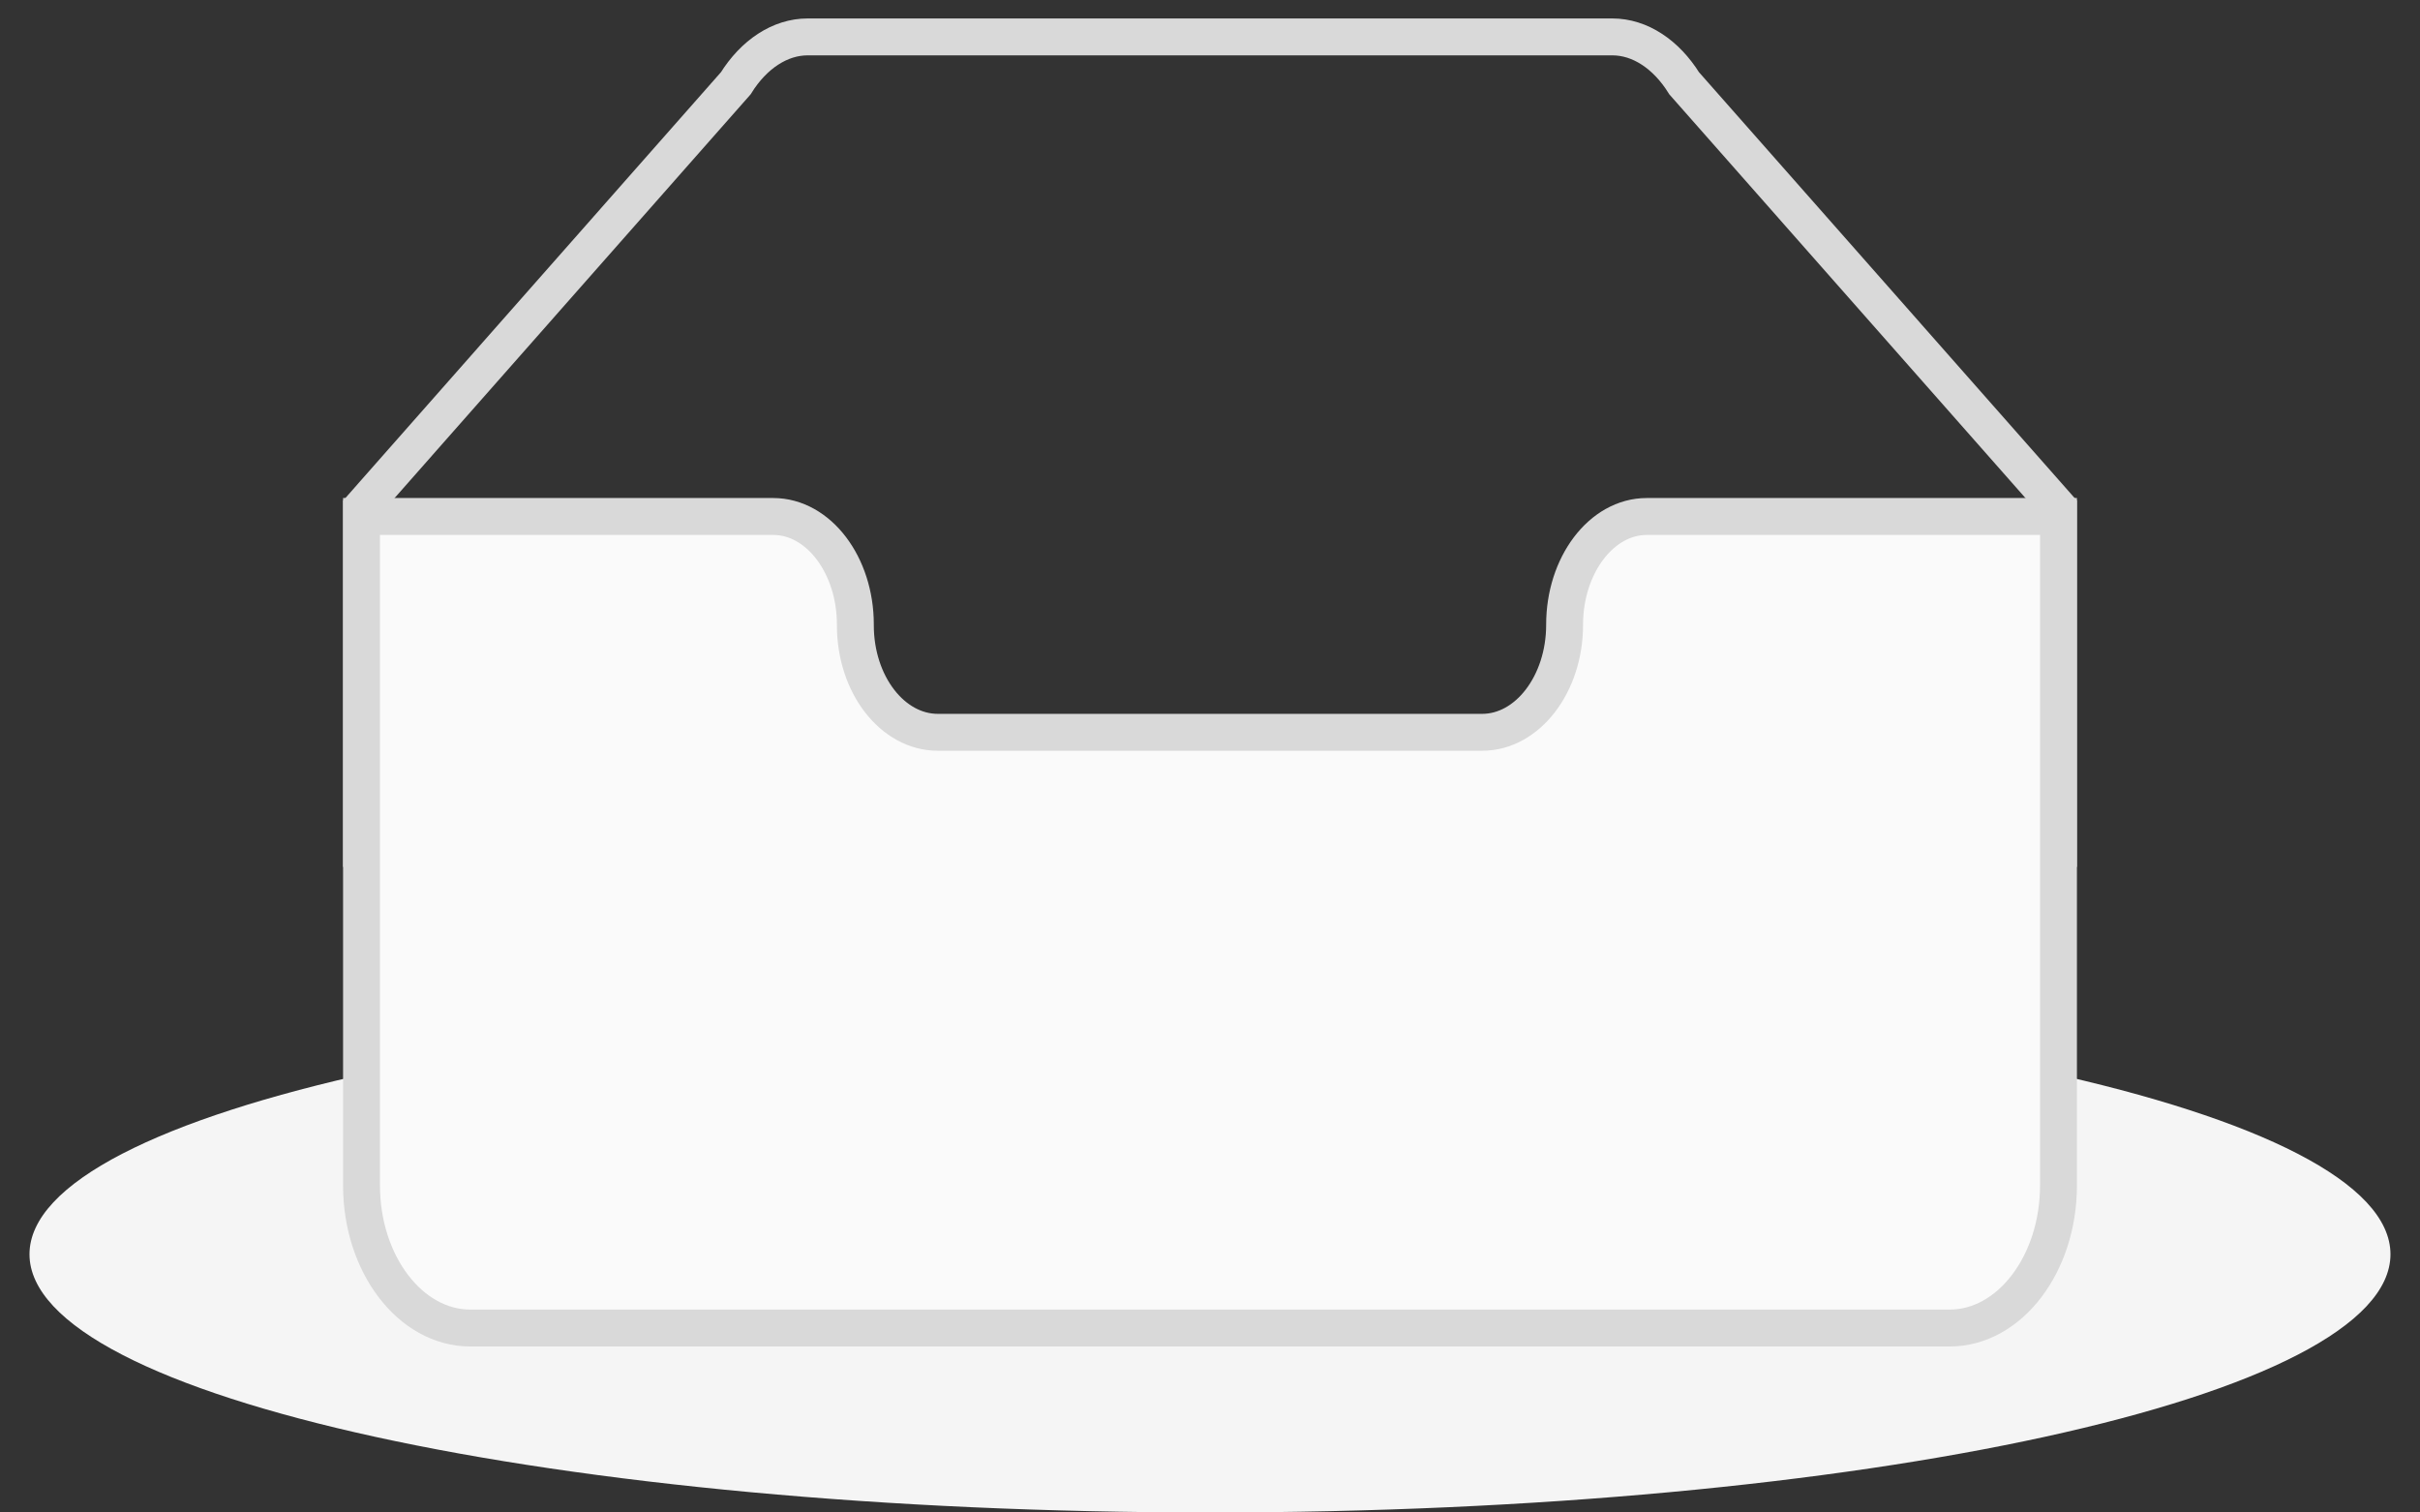 <svg width="64" height="40" viewBox="0 0 64 40" fill="none" xmlns="http://www.w3.org/2000/svg">
<rect x="0" y="0" width="64" height="40" fill="#333333" stroke="none"/>
<g id="Frame">
<g id="Group">
<path id="Vector" d="M32 40C49.242 40 63.219 36.942 63.219 33.171C63.219 29.399 49.242 26.341 32 26.341C14.758 26.341 0.78 29.399 0.78 33.171C0.78 36.942 14.758 40 32 40Z" fill="#F5F5F5"/>
<g id="Group_2">
<path id="Vector_2" d="M54.439 13.424L44.54 2.203C44.065 1.438 43.371 0.976 42.641 0.976H21.359C20.628 0.976 19.934 1.438 19.459 2.202L9.561 13.425V22.439H54.439V13.424Z" stroke="#D9D9D9" stroke-width="0.976"/>
<path id="Vector_3" d="M41.378 16.518C41.378 14.952 42.348 13.659 43.551 13.659H54.439V31.353C54.439 33.424 53.151 35.122 51.561 35.122H12.439C10.848 35.122 9.561 33.423 9.561 31.353V13.659H20.448C21.651 13.659 22.621 14.949 22.621 16.515V16.537C22.621 18.102 23.602 19.367 24.803 19.367H39.196C40.398 19.367 41.378 18.091 41.378 16.525V16.518Z" fill="#FAFAFA" stroke="#D9D9D9" stroke-width="0.976"/>
</g>
</g>
</g>
</svg>
